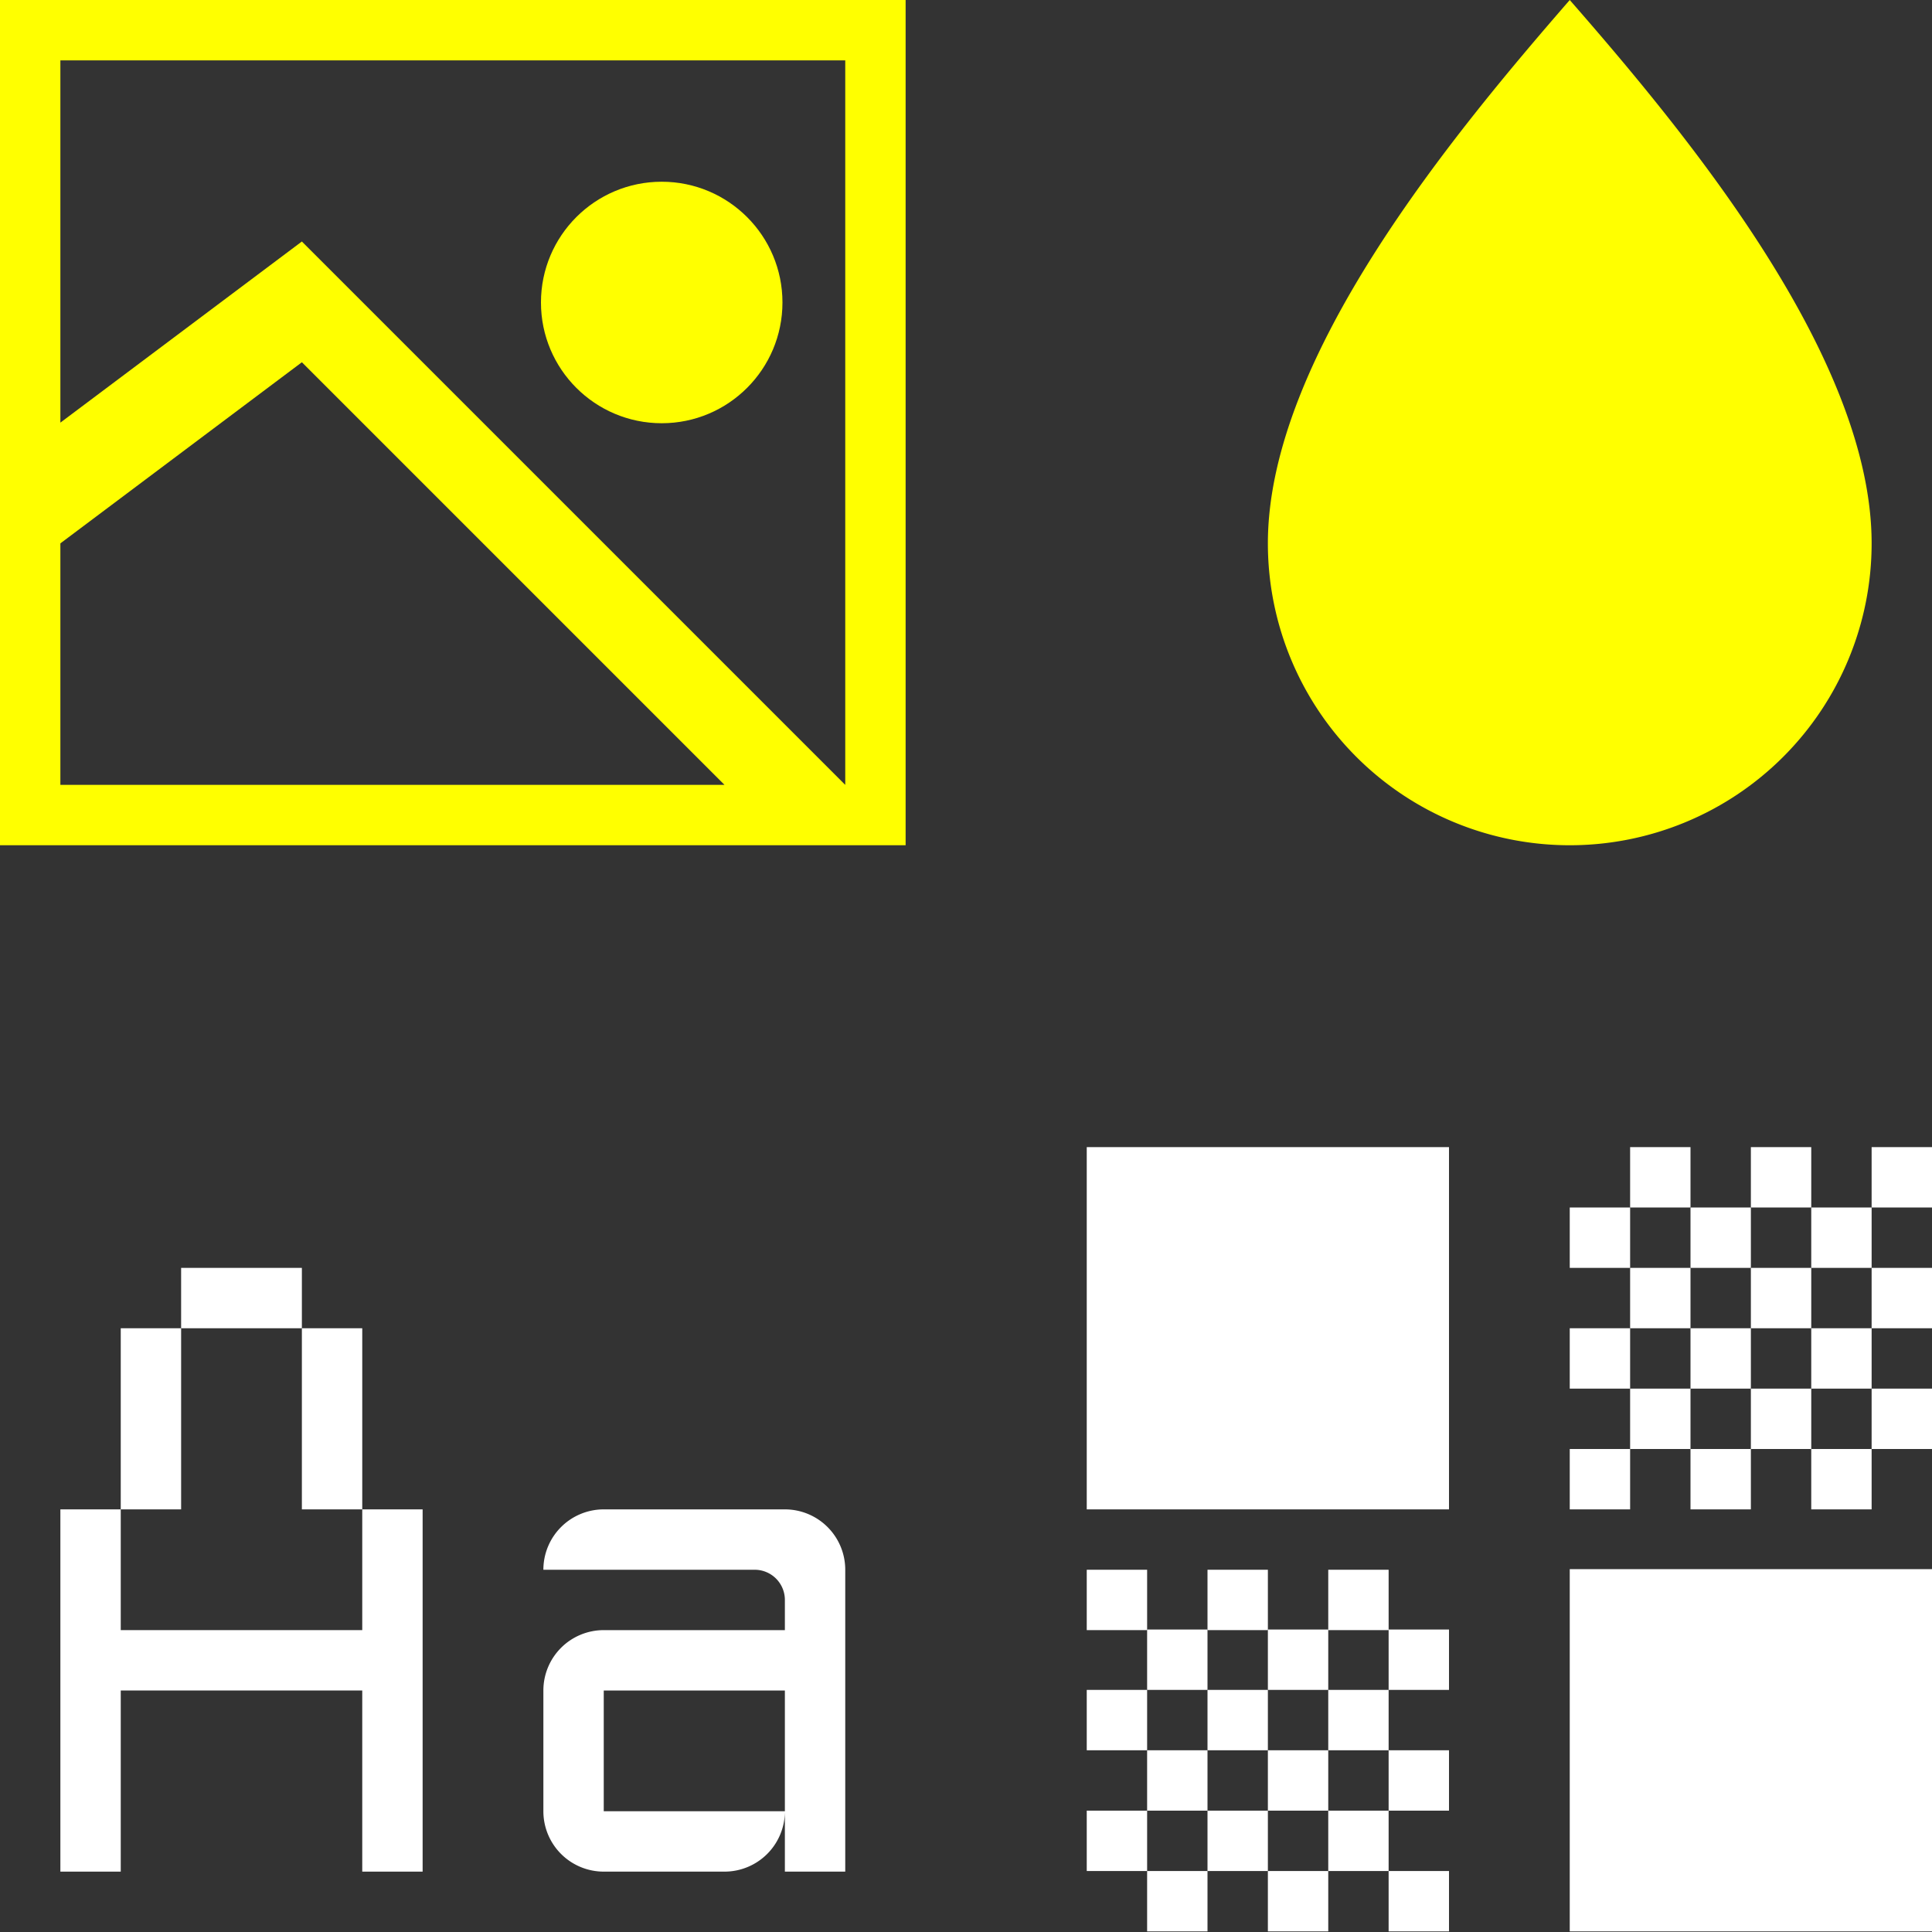 <svg xmlns="http://www.w3.org/2000/svg" viewBox="0 0 32 32"><rect x="0" y="0" width="32" height="32" fill="#333333" stroke="none"/><defs><style>.a{fill:#ff0;}.b{fill:#fff;}</style></defs><title>StyleGuide_D</title><path class="a" d="M31,9c0-3.09-3.07-6.79-5-9-1.92,2.21-5,5.91-5,9A5,5,0,0,0,31,9Z"/><path class="a" d="M0,0V14H15V0ZM1,13V9L5,6l7,7Zm13,0L5,4,1,7V1H14Z"/><circle class="a" cx="10.96" cy="5.01" r="2"/><rect class="b" x="26" y="20" width="1" height="1"/><rect class="b" x="26" y="22" width="1" height="1"/><rect class="b" x="28" y="20" width="1" height="1"/><rect class="b" x="28" y="22" width="1" height="1"/><rect class="b" x="27" y="19" width="1" height="1"/><rect class="b" x="29" y="19" width="1" height="1"/><rect class="b" x="27" y="21" width="1" height="1"/><rect class="b" x="27" y="23" width="1" height="1"/><rect class="b" x="29" y="23" width="1" height="1"/><rect class="b" x="29" y="21" width="1" height="1"/><rect class="b" x="30" y="20" width="1" height="1"/><rect class="b" x="30" y="22" width="1" height="1"/><rect class="b" x="26" y="24" width="1" height="1"/><rect class="b" x="28" y="24" width="1" height="1"/><rect class="b" x="30" y="24" width="1" height="1"/><rect class="b" x="31" y="19" width="1" height="1"/><rect class="b" x="31" y="21" width="1" height="1"/><rect class="b" x="31" y="23" width="1" height="1"/><rect class="b" x="18" y="19" width="6" height="6"/><rect class="b" x="23" y="26.99" width="1" height="1"/><rect class="b" x="23" y="28.99" width="1" height="1"/><rect class="b" x="21" y="26.99" width="1" height="1"/><rect class="b" x="21" y="28.99" width="1" height="1"/><rect class="b" x="22" y="26" width="1" height="1"/><rect class="b" x="20" y="26" width="1" height="1"/><rect class="b" x="22" y="27.99" width="1" height="1"/><rect class="b" x="22" y="29.99" width="1" height="1"/><rect class="b" x="20" y="29.99" width="1" height="1"/><rect class="b" x="20" y="27.99" width="1" height="1"/><rect class="b" x="19" y="26.99" width="1" height="1"/><rect class="b" x="19" y="28.99" width="1" height="1"/><rect class="b" x="23" y="30.99" width="1" height="1"/><rect class="b" x="21" y="30.99" width="1" height="1"/><rect class="b" x="19" y="30.99" width="1" height="1"/><rect class="b" x="18" y="26" width="1" height="1"/><rect class="b" x="18" y="27.99" width="1" height="1"/><rect class="b" x="18" y="29.99" width="1" height="1"/><rect class="b" x="26" y="25.99" width="6" height="6"/><path class="b" d="M14,31V26a1,1,0,0,0-1-1H10a1,1,0,0,0-1,1h3.5a.5.5,0,0,1,.5.5V27H10a1,1,0,0,0-1,1v2a1,1,0,0,0,1,1h2a1,1,0,0,0,1-1H10V28h3v3Z"/><polygon class="b" points="2 27 2 25 1 25 1 31 2 31 2 28 6 28 6 31 7 31 7 25 6 25 6 27 2 27"/><rect class="b" x="2" y="22" width="1" height="3"/><rect class="b" x="3" y="21" width="2" height="1"/><rect class="b" x="5" y="22" width="1" height="3"/></svg>